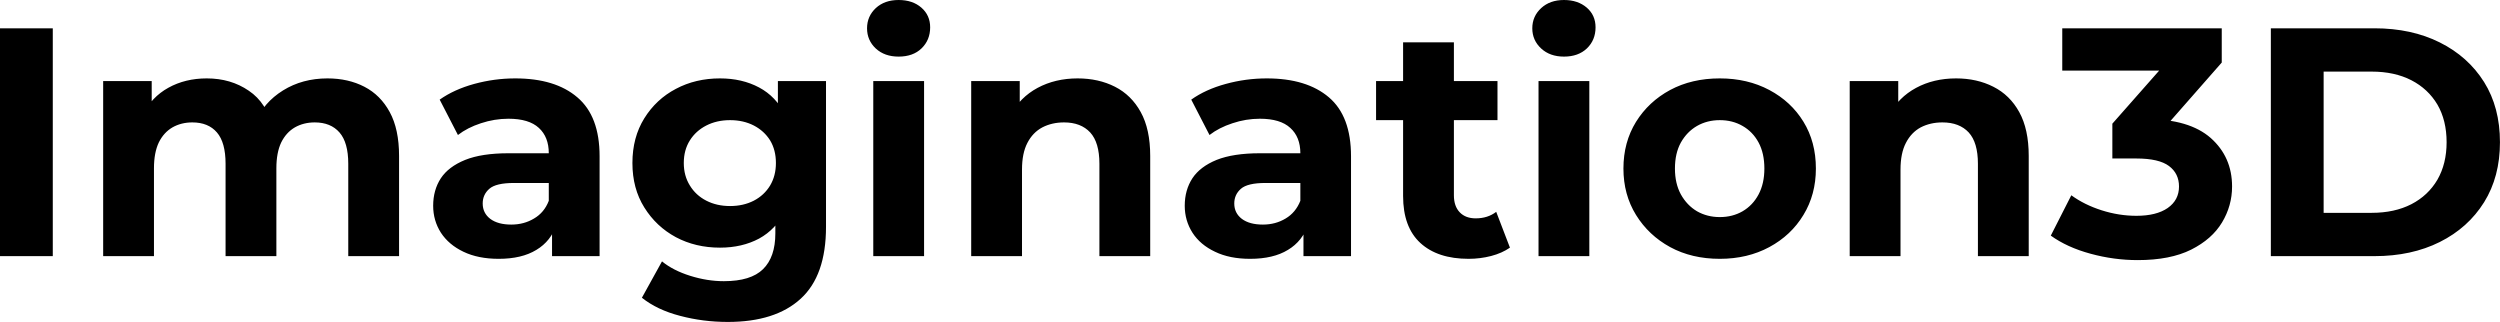 <svg fill="#000000" viewBox="0 0 176.663 22.747" height="100%" width="100%" xmlns="http://www.w3.org/2000/svg"><path preserveAspectRatio="none" d="M3.73 18.10L0 18.10L0 2.00L3.73 2.00L3.73 18.10ZM10.88 18.10L7.29 18.10L7.29 5.73L10.72 5.73L10.72 9.11L10.07 8.12Q10.72 6.85 11.90 6.20Q13.09 5.54 14.61 5.54L14.61 5.54Q16.31 5.54 17.58 6.41Q18.86 7.27 19.27 9.04L19.27 9.04L18.01 8.69Q18.63 7.24 20.00 6.39Q21.37 5.54 23.14 5.54L23.14 5.54Q24.61 5.54 25.75 6.13Q26.89 6.72 27.54 7.92Q28.20 9.13 28.20 11.02L28.20 11.02L28.20 18.10L24.61 18.10L24.61 11.57Q24.61 10.07 23.99 9.36Q23.37 8.65 22.24 8.65L22.24 8.65Q21.46 8.65 20.84 9.00Q20.22 9.36 19.87 10.07Q19.53 10.79 19.53 11.89L19.53 11.89L19.53 18.10L15.94 18.10L15.94 11.57Q15.94 10.07 15.33 9.36Q14.72 8.65 13.59 8.65L13.59 8.65Q12.81 8.65 12.19 9.00Q11.57 9.36 11.22 10.07Q10.88 10.79 10.88 11.89L10.88 11.89L10.88 18.10ZM42.37 18.10L39.01 18.10L39.01 15.69L38.78 15.16L38.78 10.83Q38.78 9.68 38.08 9.04Q37.38 8.39 35.93 8.39L35.93 8.39Q34.94 8.39 33.98 8.71Q33.03 9.02 32.36 9.54L32.36 9.54L31.07 7.04Q32.09 6.32 33.51 5.93Q34.94 5.54 36.41 5.54L36.41 5.54Q39.24 5.54 40.80 6.88Q42.37 8.21 42.37 11.04L42.37 11.04L42.37 18.10ZM35.24 18.29L35.24 18.29Q33.79 18.29 32.75 17.79Q31.72 17.30 31.16 16.45Q30.61 15.59 30.61 14.54L30.61 14.54Q30.61 13.43 31.15 12.60Q31.69 11.78 32.87 11.30Q34.04 10.83 35.93 10.83L35.93 10.83L39.22 10.83L39.22 12.93L36.32 12.93Q35.05 12.93 34.58 13.34Q34.11 13.75 34.11 14.38L34.11 14.38Q34.11 15.06 34.65 15.47Q35.19 15.87 36.13 15.87L36.13 15.87Q37.03 15.87 37.74 15.44Q38.46 15.02 38.78 14.19L38.78 14.19L39.33 15.85Q38.94 17.04 37.90 17.66Q36.87 18.29 35.24 18.29ZM51.43 22.75L51.43 22.75Q49.68 22.75 48.06 22.32Q46.44 21.90 45.36 21.04L45.36 21.04L46.78 18.47Q47.56 19.11 48.77 19.49Q49.98 19.87 51.15 19.87L51.15 19.87Q53.06 19.87 53.92 19.02Q54.79 18.17 54.79 16.49L54.79 16.49L54.79 14.63L55.02 11.52L54.97 8.39L54.97 5.73L58.37 5.73L58.37 16.03Q58.37 19.48 56.58 21.11Q54.79 22.75 51.43 22.75ZM50.88 17.50L50.88 17.50Q49.15 17.50 47.76 16.76Q46.37 16.01 45.53 14.66Q44.69 13.32 44.69 11.52L44.69 11.52Q44.69 9.71 45.53 8.36Q46.37 7.01 47.76 6.28Q49.15 5.54 50.88 5.54L50.88 5.54Q52.44 5.54 53.64 6.18Q54.83 6.81 55.50 8.13Q56.17 9.45 56.17 11.52L56.17 11.52Q56.17 13.57 55.50 14.89Q54.83 16.21 53.64 16.86Q52.44 17.50 50.88 17.50ZM51.59 14.56L51.59 14.56Q52.53 14.56 53.27 14.18Q54.00 13.80 54.42 13.11Q54.83 12.42 54.83 11.52L54.83 11.52Q54.83 10.60 54.42 9.92Q54.00 9.25 53.27 8.87Q52.53 8.49 51.59 8.49L51.59 8.49Q50.65 8.49 49.91 8.87Q49.17 9.25 48.75 9.92Q48.32 10.60 48.32 11.52L48.32 11.52Q48.32 12.42 48.75 13.11Q49.17 13.80 49.91 14.18Q50.65 14.56 51.59 14.56ZM65.30 18.10L61.71 18.10L61.71 5.73L65.30 5.73L65.30 18.10ZM63.50 4.00L63.50 4.00Q62.51 4.00 61.89 3.43Q61.27 2.85 61.27 2.00L61.27 2.00Q61.27 1.15 61.89 0.57Q62.51 0 63.50 0L63.50 0Q64.49 0 65.11 0.54Q65.73 1.08 65.73 1.93L65.73 1.93Q65.73 2.83 65.12 3.42Q64.52 4.00 63.50 4.00ZM72.22 18.10L68.63 18.10L68.63 5.73L72.06 5.73L72.06 9.15L71.41 8.12Q72.08 6.88 73.32 6.21Q74.57 5.54 76.15 5.54L76.15 5.54Q77.63 5.54 78.79 6.13Q79.95 6.72 80.61 7.92Q81.28 9.13 81.28 11.02L81.28 11.02L81.28 18.10L77.69 18.10L77.69 11.57Q77.69 10.07 77.04 9.36Q76.38 8.65 75.19 8.65L75.19 8.65Q74.34 8.65 73.66 9.00Q72.98 9.36 72.60 10.10Q72.22 10.83 72.22 11.98L72.22 11.98L72.22 18.10ZM95.47 18.10L92.11 18.10L92.11 15.69L91.89 15.16L91.89 10.83Q91.89 9.68 91.18 9.04Q90.48 8.39 89.03 8.39L89.03 8.39Q88.04 8.39 87.09 8.71Q86.14 9.02 85.47 9.54L85.47 9.54L84.18 7.04Q85.19 6.32 86.62 5.93Q88.04 5.54 89.52 5.54L89.52 5.54Q92.34 5.54 93.91 6.88Q95.47 8.21 95.47 11.04L95.47 11.04L95.47 18.10ZM88.34 18.29L88.34 18.29Q86.89 18.29 85.86 17.79Q84.82 17.30 84.27 16.45Q83.72 15.59 83.72 14.54L83.72 14.54Q83.72 13.43 84.26 12.60Q84.80 11.78 85.97 11.30Q87.15 10.83 89.03 10.83L89.03 10.83L92.32 10.83L92.32 12.93L89.42 12.93Q88.16 12.93 87.69 13.34Q87.22 13.75 87.22 14.38L87.22 14.38Q87.22 15.06 87.76 15.47Q88.30 15.87 89.24 15.87L89.24 15.87Q90.14 15.87 90.85 15.44Q91.56 15.02 91.89 14.19L91.89 14.19L92.44 15.85Q92.05 17.04 91.01 17.66Q89.98 18.29 88.34 18.29ZM103.78 18.29L103.78 18.29Q101.59 18.29 100.37 17.17Q99.15 16.05 99.15 13.85L99.15 13.85L99.15 2.99L102.74 2.99L102.74 13.80Q102.74 14.58 103.16 15.01Q103.57 15.43 104.28 15.43L104.28 15.43Q105.13 15.43 105.73 14.97L105.73 14.97L106.70 17.50Q106.14 17.89 105.37 18.09Q104.60 18.29 103.78 18.29ZM105.82 8.49L97.24 8.49L97.24 5.73L105.82 5.73L105.82 8.49ZM112.31 18.10L108.72 18.10L108.72 5.73L112.31 5.73L112.31 18.10ZM110.52 4.00L110.52 4.00Q109.53 4.00 108.91 3.43Q108.28 2.85 108.28 2.00L108.28 2.00Q108.28 1.15 108.91 0.57Q109.53 0 110.52 0L110.52 0Q111.50 0 112.13 0.54Q112.75 1.08 112.75 1.93L112.75 1.93Q112.75 2.83 112.14 3.42Q111.53 4.00 110.52 4.00ZM121.53 18.29L121.53 18.29Q119.55 18.29 118.02 17.46Q116.50 16.63 115.61 15.19Q114.72 13.75 114.72 11.91L114.72 11.91Q114.72 10.05 115.61 8.61Q116.50 7.18 118.02 6.36Q119.55 5.54 121.53 5.54L121.53 5.54Q123.49 5.54 125.03 6.36Q126.57 7.18 127.44 8.60Q128.32 10.03 128.32 11.91L128.32 11.91Q128.32 13.75 127.44 15.19Q126.57 16.63 125.03 17.46Q123.49 18.29 121.53 18.29ZM121.53 15.34L121.53 15.34Q122.43 15.34 123.14 14.93Q123.86 14.51 124.27 13.74Q124.68 12.97 124.68 11.91L124.68 11.91Q124.68 10.83 124.27 10.07Q123.86 9.31 123.14 8.90Q122.43 8.49 121.53 8.49L121.53 8.49Q120.64 8.49 119.92 8.90Q119.21 9.31 118.78 10.07Q118.36 10.83 118.36 11.91L118.36 11.91Q118.36 12.97 118.78 13.74Q119.21 14.51 119.92 14.93Q120.64 15.34 121.53 15.34ZM134.30 18.10L130.71 18.10L130.71 5.73L134.14 5.73L134.14 9.15L133.49 8.12Q134.16 6.88 135.40 6.21Q136.64 5.54 138.23 5.54L138.23 5.54Q139.70 5.54 140.86 6.13Q142.03 6.72 142.69 7.92Q143.36 9.13 143.36 11.02L143.36 11.02L143.36 18.10L139.77 18.10L139.77 11.57Q139.77 10.07 139.12 9.36Q138.46 8.65 137.26 8.65L137.26 8.65Q136.41 8.65 135.73 9.00Q135.06 9.36 134.68 10.10Q134.30 10.83 134.30 11.98L134.30 11.98L134.30 18.10ZM151.06 18.38L151.06 18.38Q149.38 18.38 147.73 17.93Q146.07 17.48 144.92 16.65L144.92 16.65L146.37 13.80Q147.29 14.47 148.51 14.86Q149.73 15.25 150.97 15.25L150.97 15.25Q152.38 15.25 153.18 14.70Q153.98 14.14 153.98 13.18L153.98 13.18Q153.98 12.26 153.27 11.73Q152.56 11.20 150.97 11.20L150.97 11.20L149.27 11.20L149.27 8.74L153.75 3.66L154.17 4.99L145.73 4.99L145.73 2.00L157.00 2.00L157.00 4.42L152.54 9.50L150.65 8.42L151.73 8.42Q154.70 8.42 156.22 9.75Q157.73 11.09 157.73 13.18L157.73 13.18Q157.73 14.54 157.02 15.72Q156.31 16.90 154.84 17.64Q153.36 18.38 151.06 18.38ZM167.79 18.10L160.47 18.10L160.47 2.00L167.79 2.00Q170.41 2.00 172.41 3.00Q174.41 4.00 175.54 5.80Q176.66 7.59 176.66 10.05L176.66 10.05Q176.66 12.49 175.54 14.29Q174.41 16.10 172.41 17.10Q170.41 18.10 167.79 18.10L167.79 18.10ZM164.20 5.06L164.20 15.04L167.60 15.04Q169.21 15.04 170.40 14.43Q171.58 13.82 172.24 12.70Q172.89 11.57 172.89 10.05L172.89 10.05Q172.89 8.51 172.24 7.39Q171.58 6.28 170.40 5.67Q169.21 5.06 167.60 5.06L167.60 5.06L164.20 5.06Z"></path></svg>